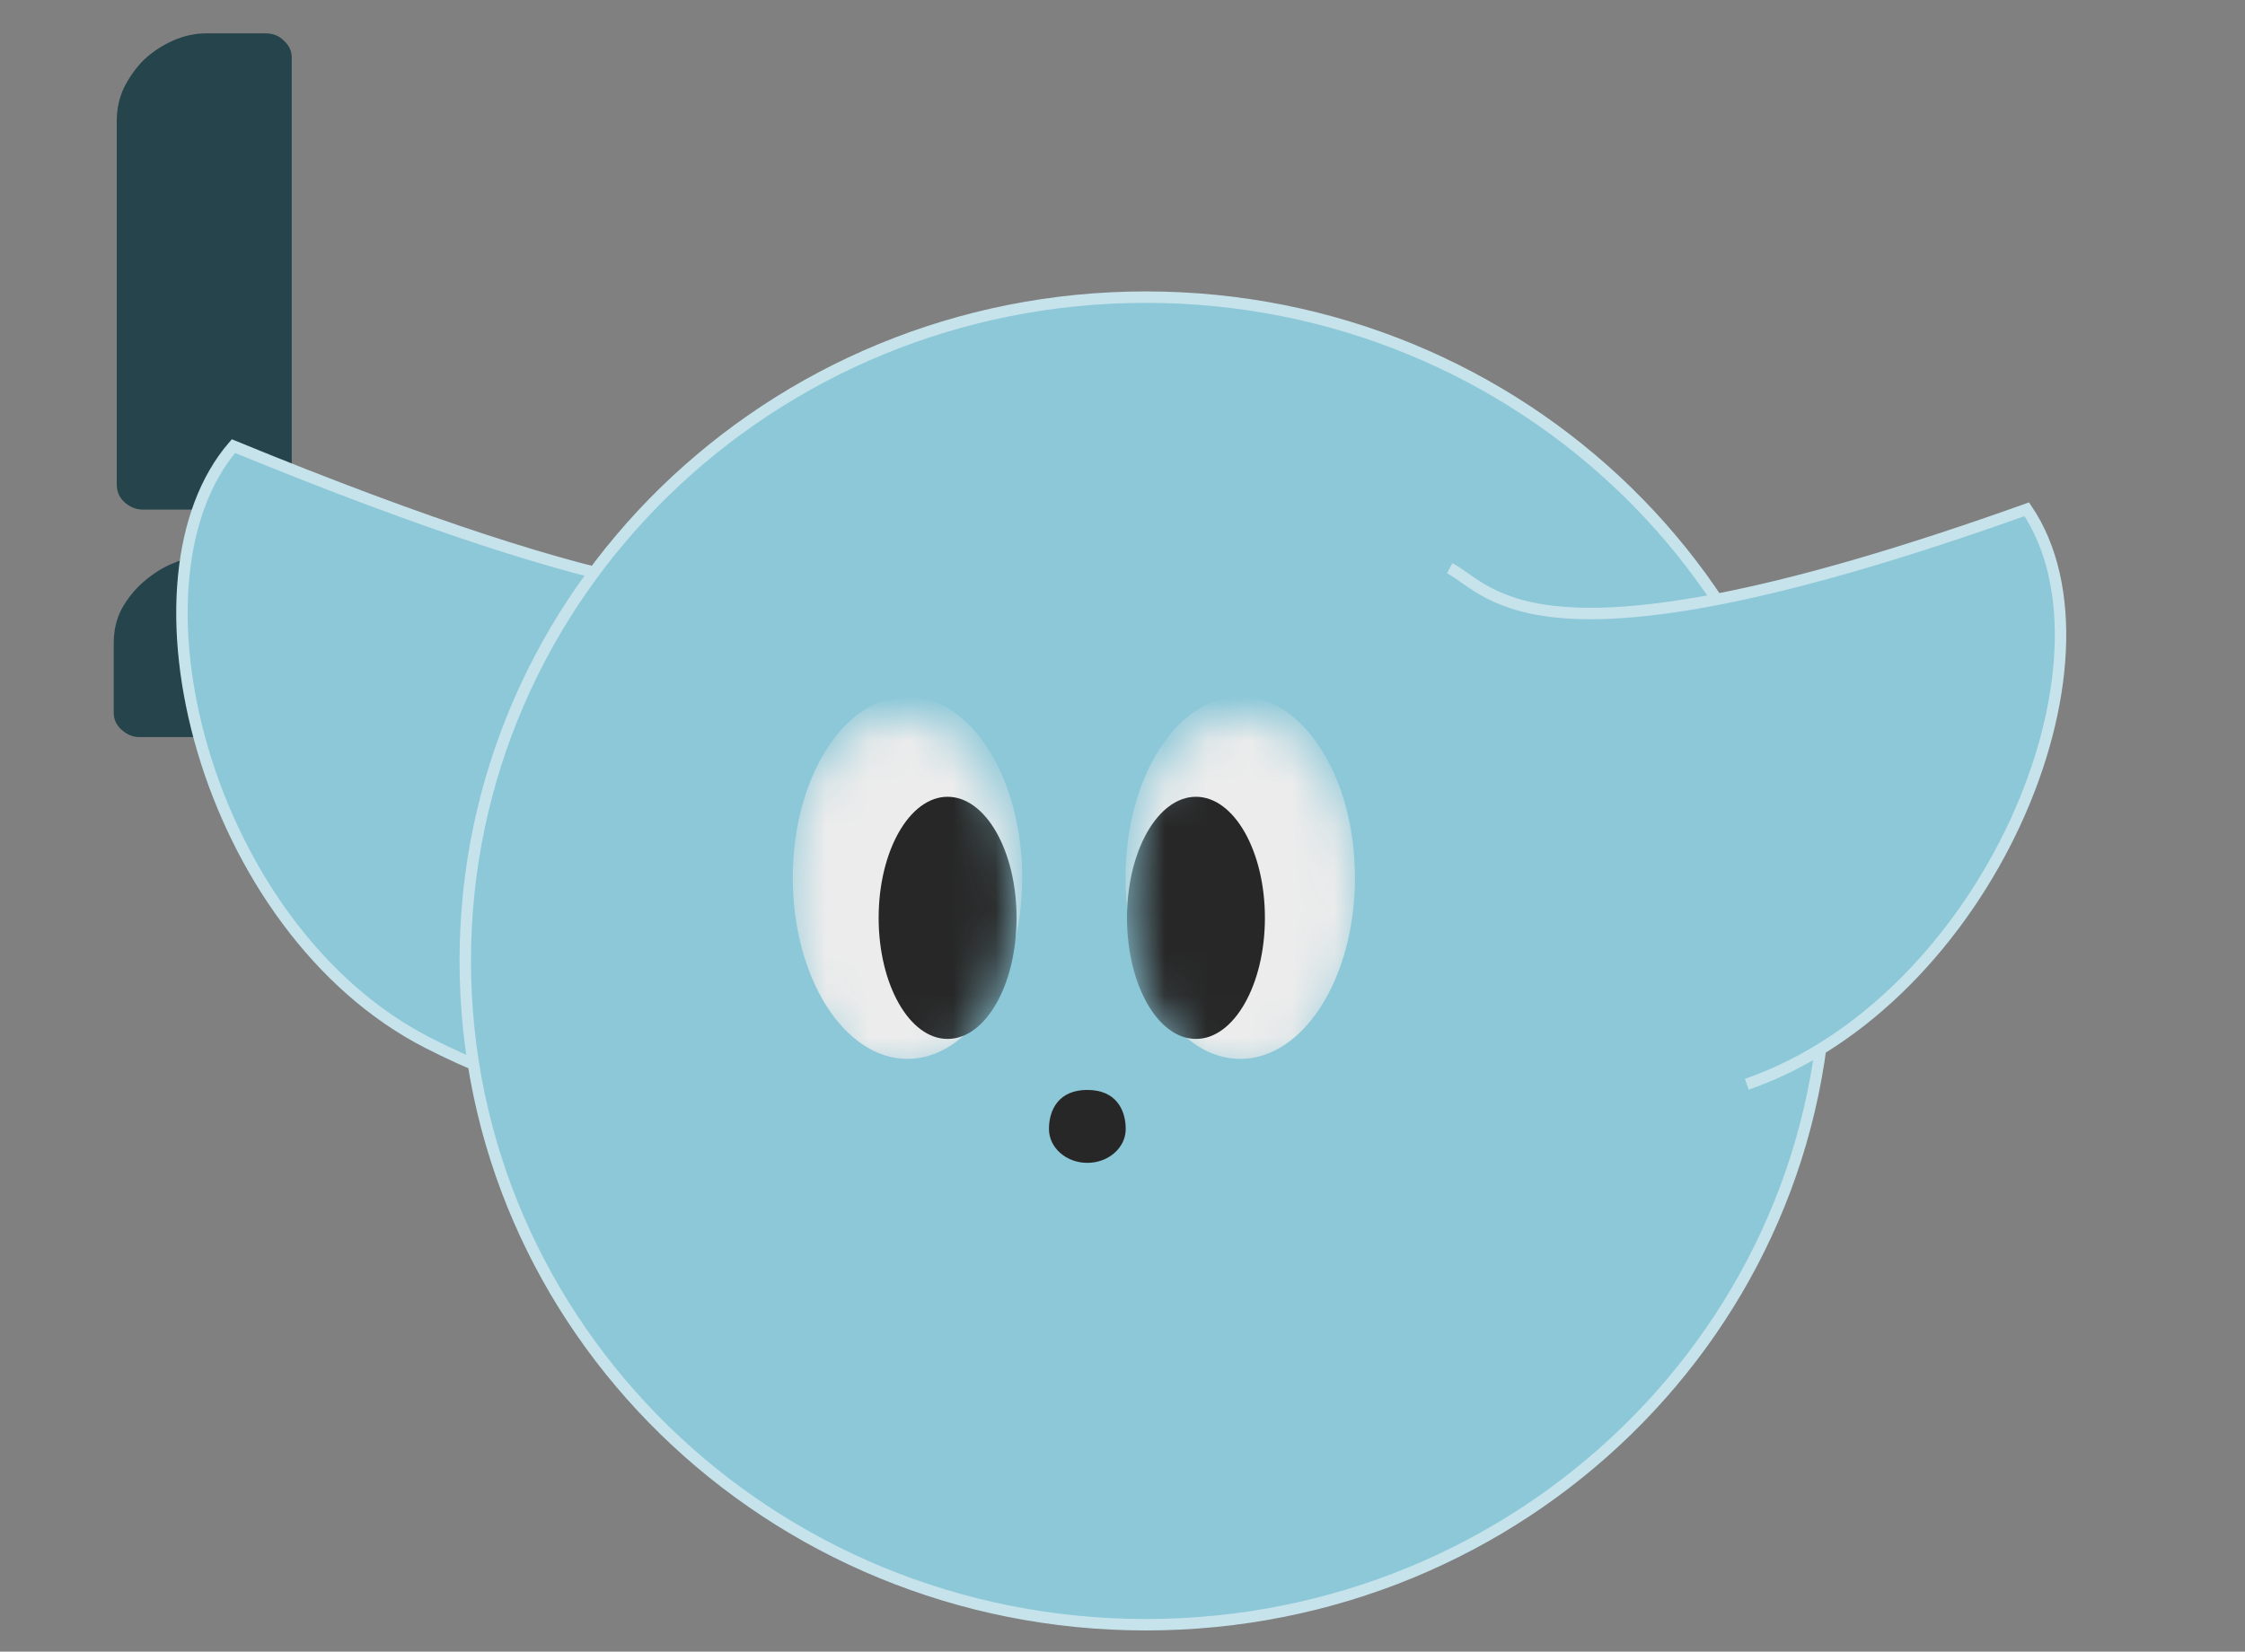 <?xml version="1.0" encoding="UTF-8"?> <svg xmlns="http://www.w3.org/2000/svg" width="53" height="39" viewBox="0 0 53 39" fill="none"><rect x="0" y="0" width="53" height="39" fill="#808080" stroke="none"/><path d="M6.266 12.033H3.377C3.218 12.033 3.075 11.977 2.947 11.866C2.82 11.754 2.756 11.611 2.756 11.436V2.865C2.756 2.578 2.812 2.315 2.924 2.077C3.051 1.822 3.21 1.599 3.401 1.408C3.608 1.217 3.839 1.066 4.093 0.955C4.348 0.843 4.611 0.787 4.881 0.787H6.266C6.441 0.787 6.584 0.843 6.696 0.955C6.823 1.066 6.887 1.201 6.887 1.36V11.436C6.887 11.611 6.823 11.754 6.696 11.866C6.569 11.977 6.425 12.033 6.266 12.033ZM2.685 16.831V15.184C2.685 14.882 2.749 14.611 2.876 14.372C3.019 14.118 3.194 13.903 3.401 13.728C3.624 13.537 3.855 13.393 4.093 13.298C4.348 13.187 4.595 13.131 4.834 13.131H6.362C6.521 13.131 6.656 13.203 6.768 13.346C6.895 13.473 6.959 13.608 6.959 13.752V16.831C6.959 16.975 6.903 17.11 6.791 17.237C6.68 17.349 6.537 17.404 6.362 17.404H3.282C3.139 17.404 3.003 17.349 2.876 17.237C2.749 17.126 2.685 16.991 2.685 16.831Z" fill="#26444B"></path><path d="M20.557 13.147C20.141 12.788 19.906 12.616 19.769 12.556C19.726 12.537 19.706 12.535 19.699 12.535C19.708 12.531 19.697 12.529 19.677 12.576C19.604 12.749 19.56 13.317 19.009 13.678C18.454 14.041 17.41 14.207 15.351 13.812C13.297 13.418 10.202 12.459 5.511 10.534C4.843 11.309 4.456 12.382 4.336 13.611C4.212 14.878 4.372 16.302 4.789 17.713C5.624 20.538 7.48 23.287 10.104 24.626C13.99 26.609 18.349 27.12 21.212 23.962C24.091 20.787 23.798 15.945 20.557 13.147Z" fill="#8DC8D8" stroke="#C6E3EB" stroke-width="0.27"></path><path d="M27.052 7.016C35.929 7.016 43.12 14.037 43.12 22.69C43.12 31.344 35.929 38.364 27.052 38.364C18.175 38.364 10.984 31.344 10.984 22.69C10.984 14.037 18.175 7.016 27.052 7.016Z" fill="#8DC8D8" stroke="#C6E3EB" stroke-width="0.27"></path><path d="M26.576 26.659C26.576 27.1 26.17 27.458 25.67 27.458C25.17 27.458 24.764 27.1 24.764 26.659C24.764 26.218 24.983 25.736 25.67 25.736C26.356 25.736 26.576 26.218 26.576 26.659Z" fill="#272727"></path><path d="M47.848 12.023C50.274 15.608 46.907 23.632 41.239 25.6C35.572 27.569 34.224 13.415 34.224 13.415C35.251 13.954 36.27 16.158 47.848 12.023Z" fill="#8DC8D8"></path><path d="M41.239 25.602C46.907 23.634 50.273 15.61 47.848 12.025C36.269 16.16 35.25 13.956 34.224 13.417" stroke="#C6E3EB" stroke-width="0.27"></path><mask id="mask0_258_2896" style="mask-type:alpha" maskUnits="userSpaceOnUse" x="26" y="16" width="7" height="10"><ellipse cx="29.321" cy="21.174" rx="2.708" ry="4.278" fill="#D9D9D9"></ellipse></mask><g mask="url(#mask0_258_2896)"><ellipse cx="29.28" cy="20.725" rx="2.708" ry="4.278" fill="#ECECEC"></ellipse><ellipse cx="28.234" cy="21.673" rx="1.628" ry="2.859" fill="#272727"></ellipse></g><mask id="mask1_258_2896" style="mask-type:alpha" maskUnits="userSpaceOnUse" x="18" y="16" width="6" height="10"><ellipse cx="21.288" cy="21.174" rx="2.708" ry="4.278" fill="#D9D9D9"></ellipse></mask><g mask="url(#mask1_258_2896)"><ellipse cx="21.424" cy="20.725" rx="2.708" ry="4.278" fill="#ECECEC"></ellipse><ellipse cx="22.371" cy="21.673" rx="1.628" ry="2.859" fill="#272727"></ellipse></g></svg> 